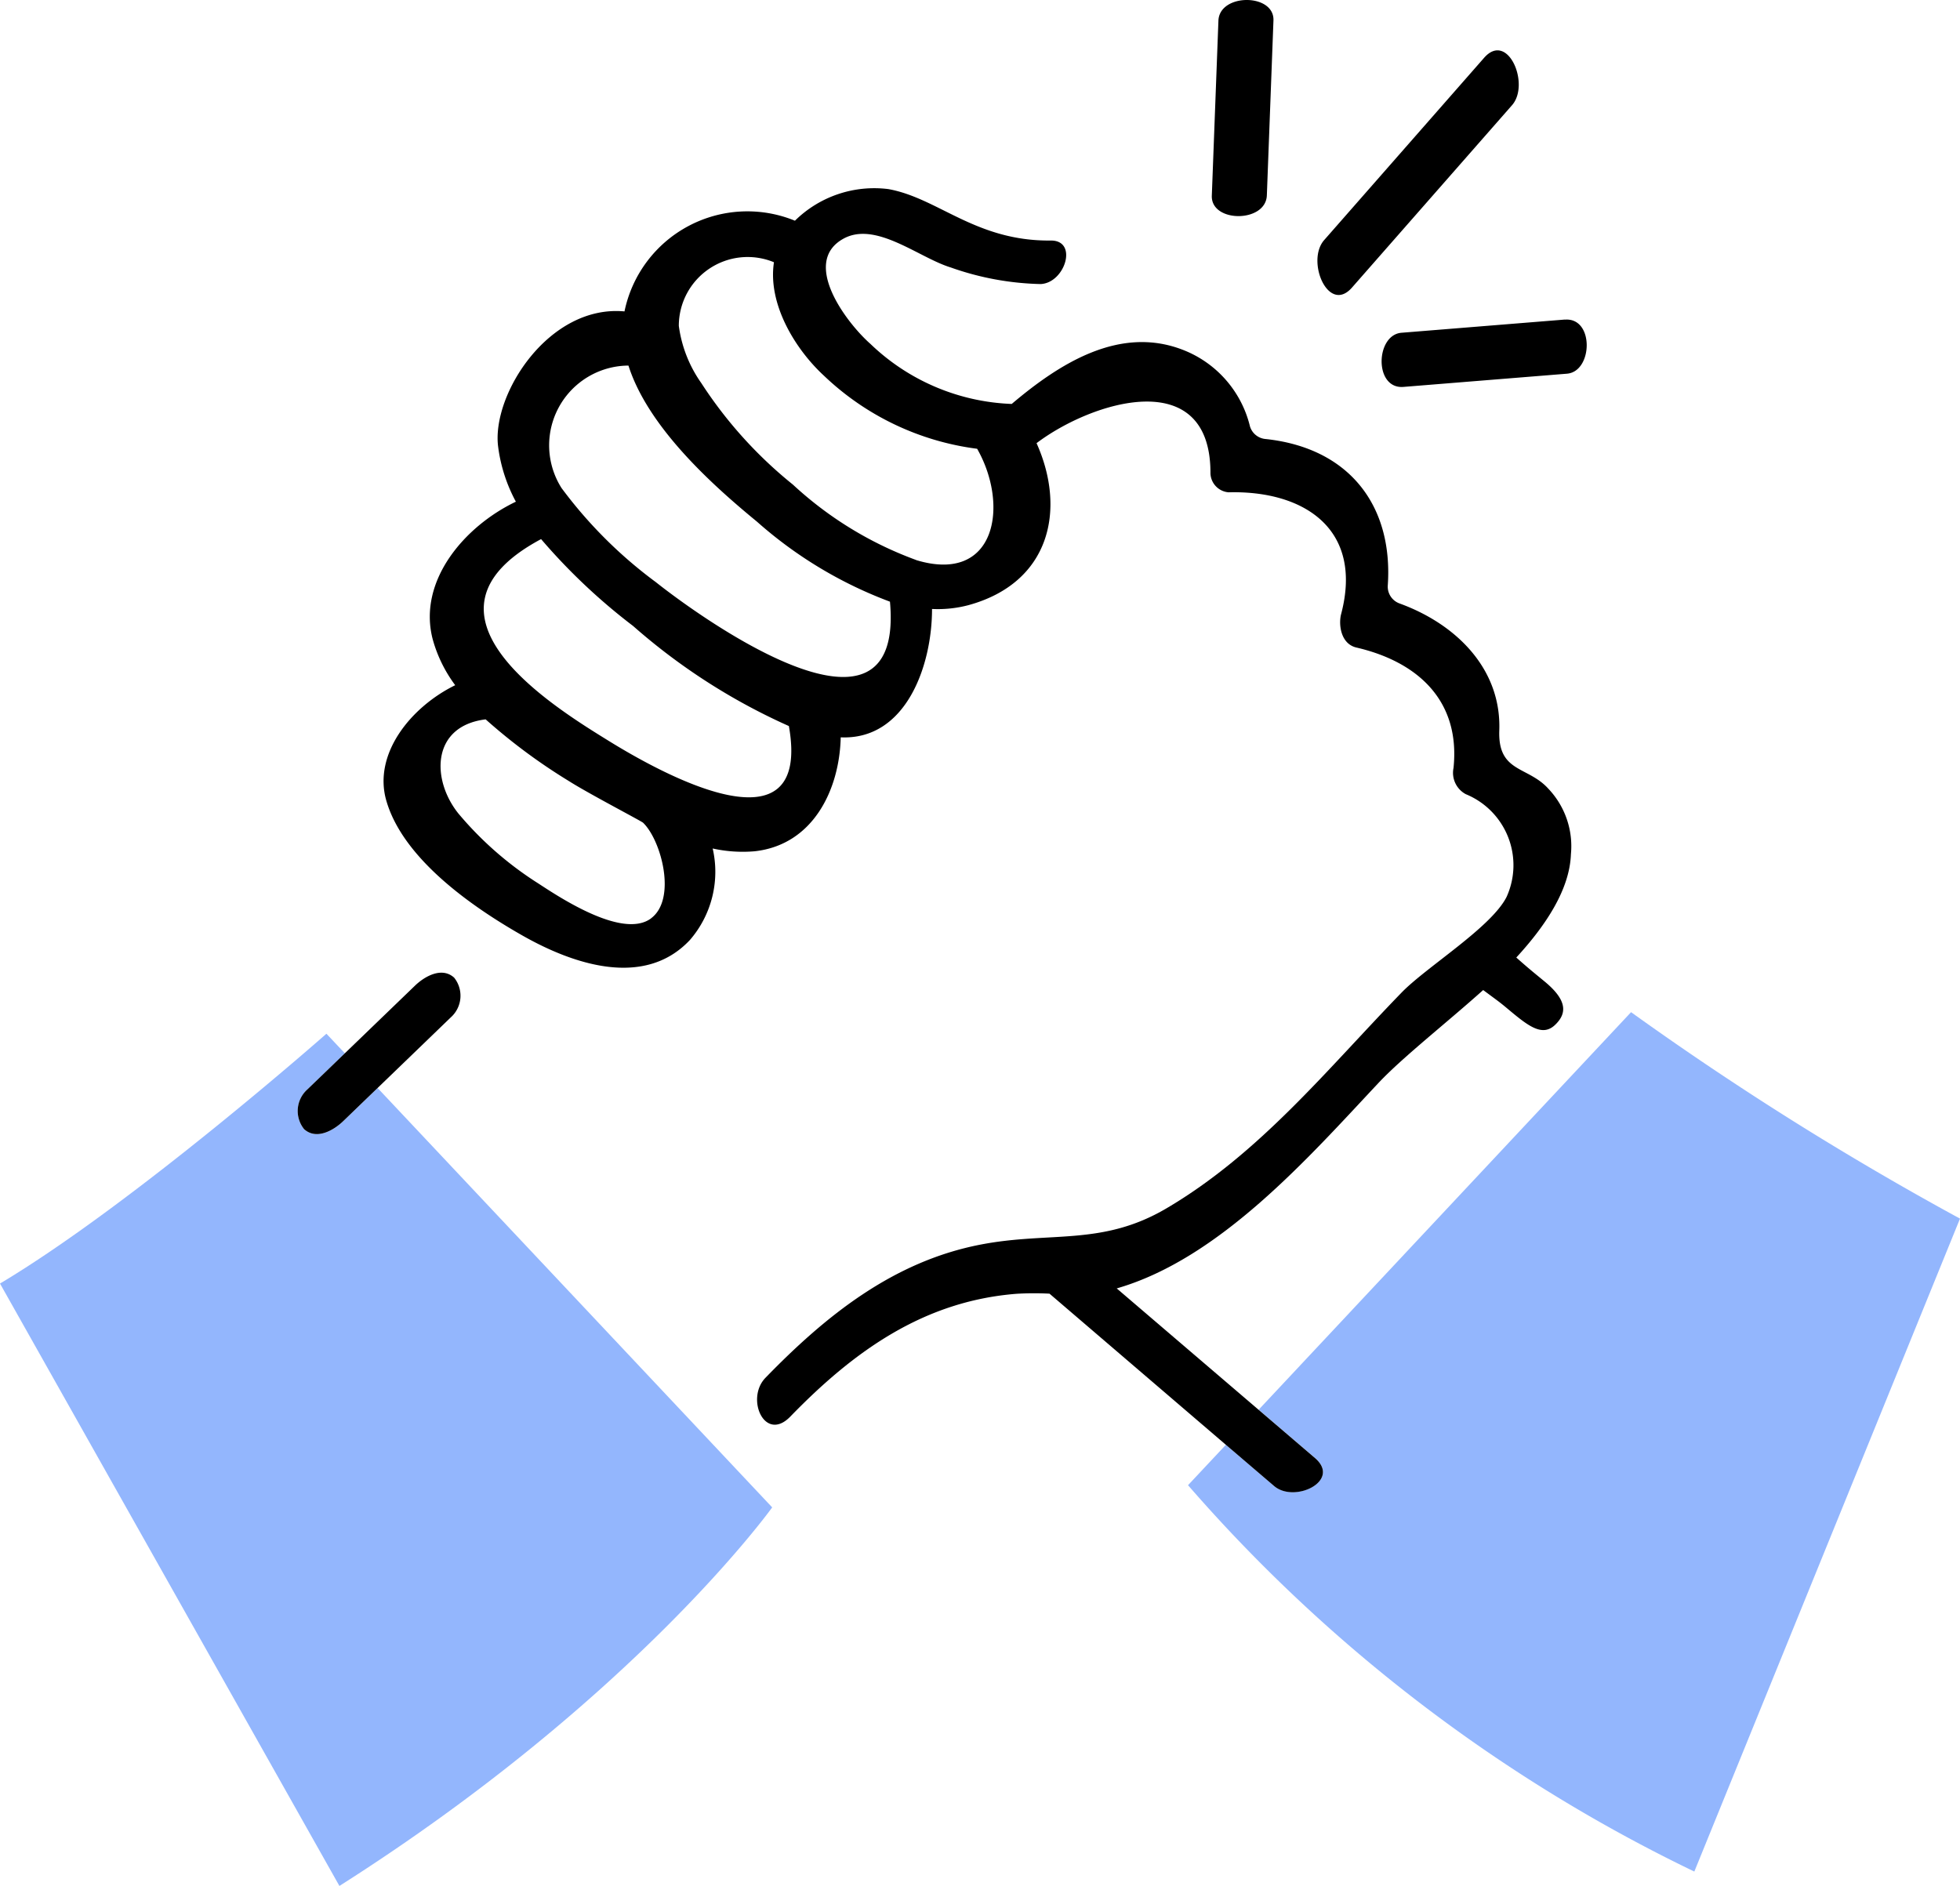 <?xml version="1.0" encoding="UTF-8"?> <svg xmlns="http://www.w3.org/2000/svg" width="89.038" height="85.688" viewBox="0 0 89.038 85.688"><defs><style>.a{fill:#93b6fd;}</style></defs><g transform="translate(0 0)"><path class="a" d="M79.576,53.144,62.658,71.207l2.56,2.19c1.207,1.032-.924,2.071-1.859,1.271L61.17,72.8l-1.72,1.836a71.67,71.67,0,0,0,23,17.554L94.519,62.524a142.239,142.239,0,0,1-14.943-9.38ZM22.635,56.59l-.866.836-.693.669c-.433.418-1.219.875-1.781.366a1.315,1.315,0,0,1,.145-1.8l.838-.808.87-.84-.838-.89S11.582,61.83,5.481,65.474L20.9,92.844c13.473-8.558,19.66-17.2,19.66-17.2Z" transform="translate(-5.481 -7.156)"></path><path d="M26.111,51.575c-.562-.509-1.348-.052-1.781.367l-3.182,3.069-.87.84-.838.807a1.315,1.315,0,0,0-.145,1.8c.562.51,1.348.052,1.781-.366l.693-.669.866-.835,3.33-3.213A1.316,1.316,0,0,0,26.111,51.575Zm50.457-29.9-7.424.6c-1.182.1-1.248,2.57.094,2.46l7.424-.6C77.844,24.042,77.91,21.569,76.568,21.679ZM66.9,20.22l7.268-8.283c.837-.954-.193-3.38-1.268-2.154l-7.268,8.284C64.8,19.021,65.827,21.446,66.9,20.22Zm-3.869-4.187.3-7.947c.047-1.24-2.453-1.243-2.5.01l-.3,7.949c-.048,1.24,2.452,1.243,2.5-.012ZM74.364,50.66c1.331-1.447,2.423-3.085,2.48-4.693a3.79,3.79,0,0,0-1.03-2.981c-.936-1.033-2.294-.72-2.224-2.641.1-2.8-1.958-4.835-4.528-5.77a.813.813,0,0,1-.537-.828c.245-3.607-1.739-6.232-5.536-6.643a.815.815,0,0,1-.725-.575,4.988,4.988,0,0,0-3.053-3.48c-2.888-1.12-5.624.644-7.77,2.46a9.775,9.775,0,0,1-6.418-2.727c-1.1-.97-3.154-3.7-1.24-4.774,1.474-.83,3.436.857,4.888,1.3a13.013,13.013,0,0,0,4.079.754c1.116-.044,1.72-1.99.465-1.977-3.417.034-5.107-1.93-7.38-2.338a5.13,5.13,0,0,0-4.242,1.437,5.7,5.7,0,0,0-7.743,4.121c-3.444-.318-6.044,3.787-5.74,6.145a7.162,7.162,0,0,0,.806,2.5c-2.32,1.108-4.458,3.58-3.784,6.23a6.276,6.276,0,0,0,1.028,2.108c-2,.98-3.743,3.11-3.13,5.244.764,2.658,3.924,4.843,6.175,6.124,2.266,1.29,5.534,2.435,7.62.205a4.733,4.733,0,0,0,1.031-4.154,6.323,6.323,0,0,0,1.9.127c2.643-.285,3.86-2.77,3.917-5.177,2.962.133,4.149-3.252,4.148-5.832a5.447,5.447,0,0,0,1.661-.176c3.71-1.021,4.44-4.343,3.087-7.358,2.517-1.905,7.881-3.571,7.9,1.322a.893.893,0,0,0,.823.911c3.41-.09,6.135,1.654,5.113,5.534-.12.45-.031,1.35.695,1.519,2.813.654,4.729,2.436,4.41,5.474a1.1,1.1,0,0,0,.558,1.188,3.487,3.487,0,0,1,1.854,4.667c-.7,1.39-3.634,3.176-4.77,4.347-3.38,3.481-6.446,7.315-10.692,9.81-2.928,1.72-5.27,1.03-8.43,1.64-3.966.765-7.028,3.222-9.776,6.053-.918.947-.032,2.958,1.129,1.762,2.886-2.974,6.047-5.238,10.253-5.577a13.265,13.265,0,0,1,1.522-.007L61.17,72.8l2.19,1.872c.934.8,3.065-.239,1.858-1.27l-2.56-2.191-6.447-5.516c4.689-1.352,8.716-5.951,11.883-9.327,1.093-1.165,3.1-2.737,4.764-4.229.624.463.726.53,1.037.789.98.819,1.646,1.389,2.26.764.5-.5.535-1.086-.515-1.949-.64-.526-.754-.619-1.276-1.08Zm-39.3-1.783c-1.27.956-4.1-.908-5.114-1.572A15.68,15.68,0,0,1,26.3,44.112c-1.233-1.542-1.22-3.97,1.243-4.272a26.11,26.11,0,0,0,3.8,2.815c.864.55,3.275,1.807,3.352,1.882C35.523,45.335,36.231,48,35.06,48.877ZM33.137,40.82c-2.484-1.537-9.422-5.78-3.076-9.17a27.153,27.153,0,0,0,4.18,3.947,27.907,27.907,0,0,0,7.077,4.547C42.371,46.079,35.578,42.33,33.137,40.82Zm2.1-7.242a20.455,20.455,0,0,1-4.246-4.247,3.624,3.624,0,0,1,3.031-5.565l.008,0c.9,2.83,3.87,5.475,5.841,7.094a19.21,19.21,0,0,0,6.039,3.633C46.581,41.906,37.281,35.209,35.24,33.578ZM47.1,32.6a16.645,16.645,0,0,1-5.6-3.427,19.587,19.587,0,0,1-4.16-4.611,5.84,5.84,0,0,1-1.022-2.6,3.127,3.127,0,0,1,4.322-2.891c-.291,1.892.96,3.95,2.28,5.163a12.346,12.346,0,0,0,6.95,3.312c1.46,2.556.868,6.158-2.768,5.058Z" transform="translate(-5.481 -7.156)"></path></g></svg> 